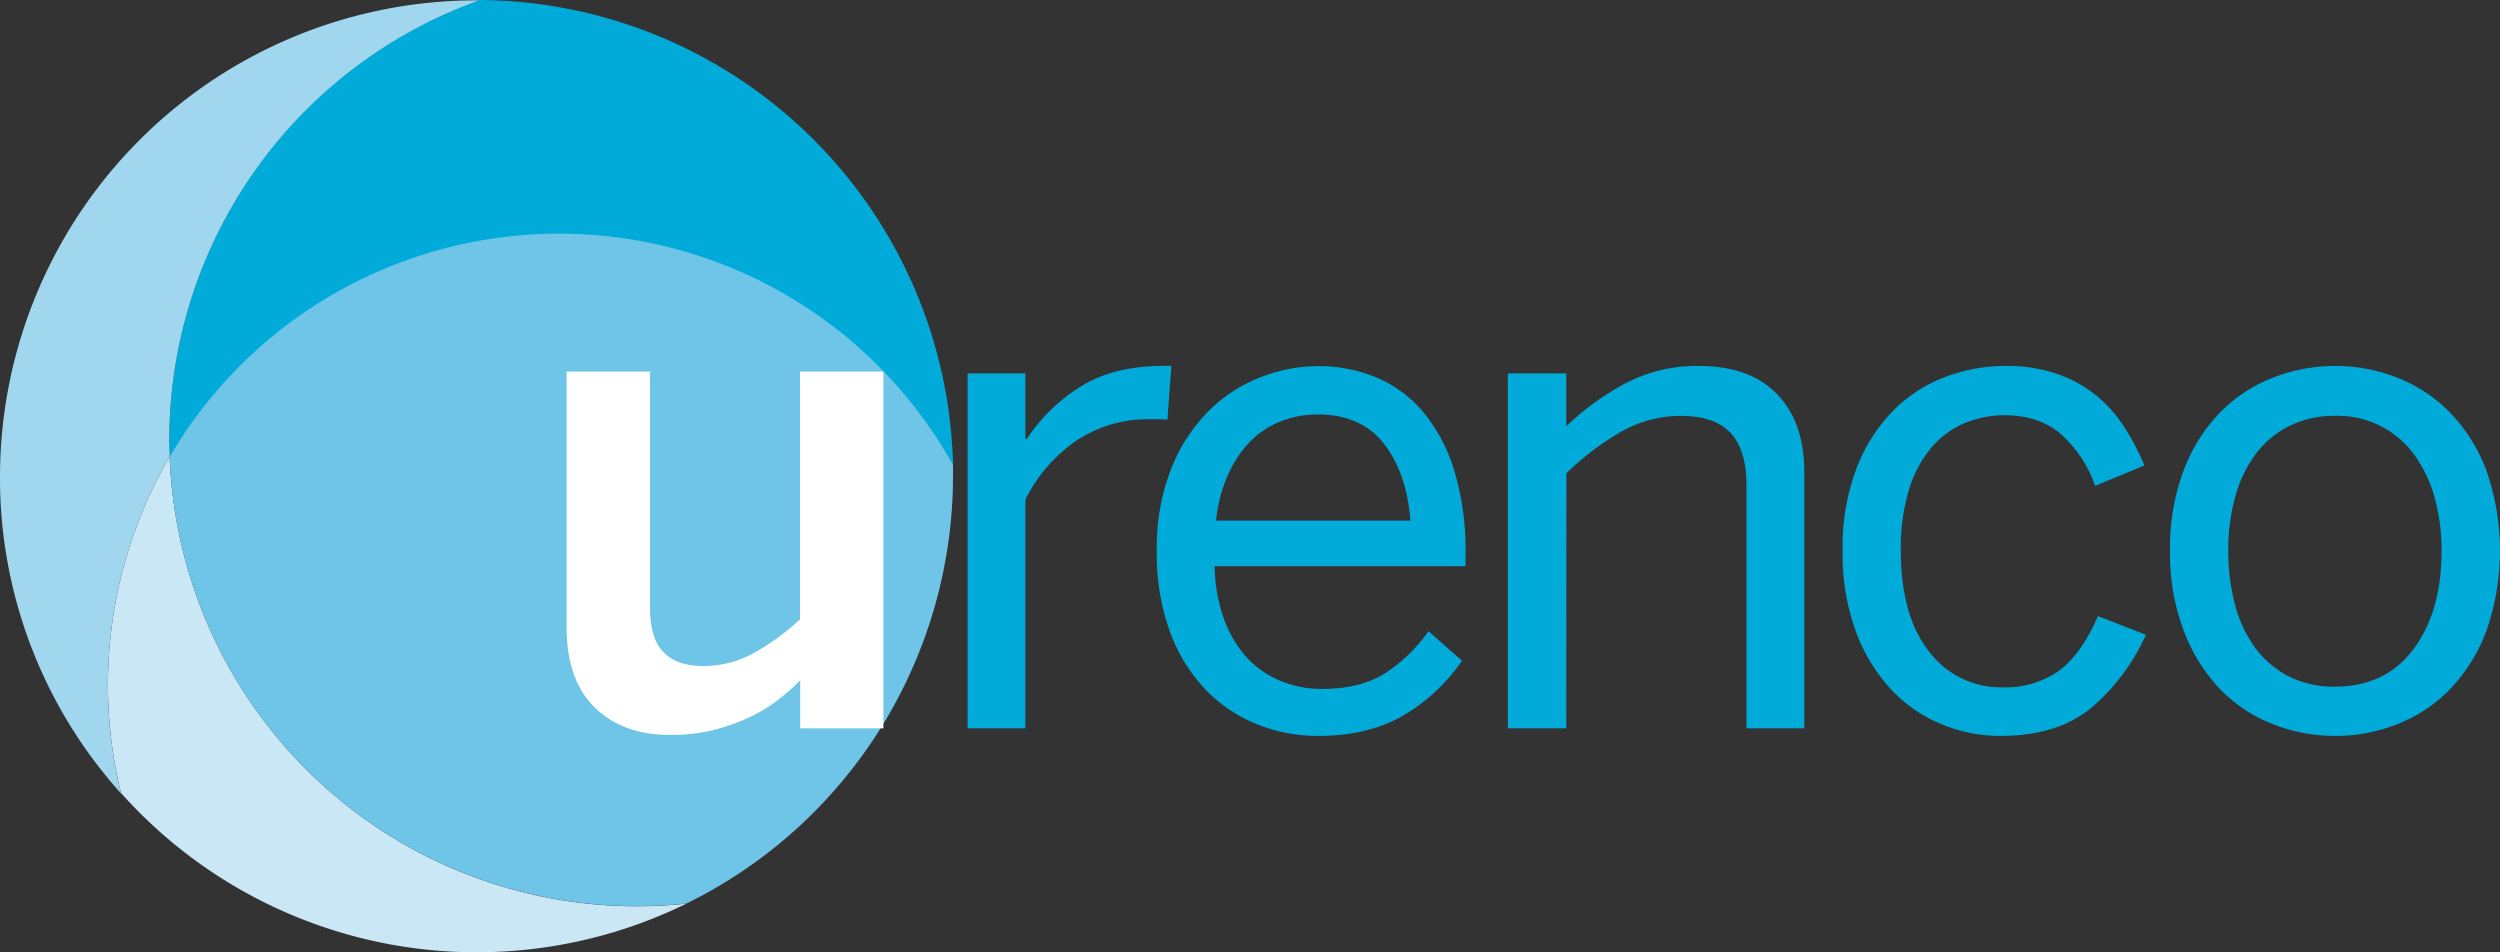 <svg id="Layer_1" data-name="Layer 1" xmlns="http://www.w3.org/2000/svg" viewBox="0 0 507.13 193.17">
  <rect x="0" y="0" width="507.13" height="193.17" fill="#333333" stroke="none"/>
  <defs>
    <style>
      .cls-1 {
        fill: #00abda;
      }

      .cls-2 {
        fill: #cae7f6;
      }

      .cls-3 {
        fill: #a1d6ef;
      }

      .cls-4 {
        fill: #009fe3;
      }

      .cls-5 {
        fill: #6fc5e7;
      }

      .cls-6 {
        fill: #fff;
      }
    </style>
  </defs>
  <title>logo</title>
  <path class="cls-1" d="M34.42,92.78a91.6,91.6,0,0,1,158.91,1.68V94.4A96.67,96.67,0,0,0,97.2,0h0A94.76,94.76,0,0,0,34.36,89.26v3.39Z" transform="translate(0 0)"/>
  <path class="cls-2" d="M24.53,160.79a92,92,0,0,1,9.88-68.15v.06a94.81,94.81,0,0,0,104.84,90.6h0A96.7,96.7,0,0,1,24.49,160.8" transform="translate(0 0)"/>
  <path class="cls-3" d="M24.53,160.87a92,92,0,0,1,9.88-68.22h0c0-1.17-.07-2.19-.07-3.37A94.79,94.79,0,0,1,97.21.07h-.53A96.69,96.69,0,0,0,0,96.75a95.58,95.58,0,0,0,24.37,64Z" transform="translate(0 0)"/>
  <path class="cls-4" d="M193.34,94.22" transform="translate(0 0)"/>
  <path class="cls-5" d="M139.25,183.29a98.28,98.28,0,0,1-10.15.52A94.77,94.77,0,0,1,34.41,92.66h0a91.56,91.56,0,0,1,158.91,1.62h0v2.19a96.65,96.65,0,0,1-54.11,86.83Z" transform="translate(0 0)"/>
  <path class="cls-6" d="M135.78,149.07q-9.45,0-15.14-5.56t-5.7-16.21V75.38h16.92v47.93c0,4,.87,7,2.63,8.89s4.47,2.9,8.15,2.9a21,21,0,0,0,10.26-2.63,48.43,48.43,0,0,0,9.38-6.83V75.38H179.2v72.37H162.32V138a41.57,41.57,0,0,1-4.26,3.8,31.65,31.65,0,0,1-5.82,3.59,39.52,39.52,0,0,1-7.39,2.67A35.54,35.54,0,0,1,135.78,149.07Z" transform="translate(0 0)"/>
  <path class="cls-1" d="M208,147.75H196.28v-72H208V89.07h.27A35.36,35.36,0,0,1,219,78.55q6.7-4.32,17.15-4.33h1.46l-.8,10.92a13.69,13.69,0,0,0-1.69-.1h-1.7a26.27,26.27,0,0,0-15,4.29,31.68,31.68,0,0,0-10.42,12Z" transform="translate(0 0)"/>
  <path class="cls-1" d="M267.31,149.28A32.67,32.67,0,0,1,255,146.92a29.83,29.83,0,0,1-10.42-7,33.76,33.76,0,0,1-7.23-11.71,46.07,46.07,0,0,1-2.69-16.45,43.49,43.49,0,0,1,3-16.88,34.46,34.46,0,0,1,7.66-11.65,30.34,30.34,0,0,1,10.52-6.76,32.43,32.43,0,0,1,11.48-2.2,30.66,30.66,0,0,1,11.89,2.3,25.16,25.16,0,0,1,9.48,7A33.86,33.86,0,0,1,295,95.45a56.2,56.2,0,0,1,2.29,17v2.4H246.4a32.84,32.84,0,0,0,1.9,10.75,23.56,23.56,0,0,0,4.66,7.82,19,19,0,0,0,6.82,4.7,21.42,21.42,0,0,0,8.32,1.63q7.72,0,12.68-3.06a32.37,32.37,0,0,0,9-8.65l6.79,6a37.7,37.7,0,0,1-12.12,11.22Q277.37,149.29,267.31,149.28ZM246.67,105.6h39.42q-.68-9.52-5.31-15.53t-13.55-6a20.48,20.48,0,0,0-7.06,1.26,17.92,17.92,0,0,0-6.23,3.9A22.12,22.12,0,0,0,249.25,96,30,30,0,0,0,246.67,105.6Z" transform="translate(0 0)"/>
  <path class="cls-1" d="M317.72,147.75H305.87v-72h11.85V86.46a54.57,54.57,0,0,1,11.45-8.39,31,31,0,0,1,15.52-3.83q10.24,0,15.78,5.7T366,95.82v51.93H354.28V98.41q0-7.12-3.23-10.58t-10-3.47A24.55,24.55,0,0,0,329,87.49,55.54,55.54,0,0,0,317.75,96Z" transform="translate(0 0)"/>
  <path class="cls-1" d="M405.78,149.28a30.9,30.9,0,0,1-12-2.4,29.16,29.16,0,0,1-10.22-7.09A35,35,0,0,1,376.43,128a45.59,45.59,0,0,1-2.65-16.28,44.78,44.78,0,0,1,2.89-16.91,34,34,0,0,1,7.56-11.69,29.13,29.13,0,0,1,10.55-6.72,34.84,34.84,0,0,1,12-2.17,31.11,31.11,0,0,1,10.65,1.67,26,26,0,0,1,7.93,4.43A27.52,27.52,0,0,1,431,86.76a50.23,50.23,0,0,1,4,7.66l-10,4.13a25.12,25.12,0,0,0-7.09-10.62q-4.43-3.71-11.42-3.7a20.94,20.94,0,0,0-7.62,1.47,17.89,17.89,0,0,0-6.73,4.69,23.61,23.61,0,0,0-4.76,8.49,40.26,40.26,0,0,0-1.79,12.85q0,13.24,5.76,20.47a18.17,18.17,0,0,0,14.88,7.23,18.87,18.87,0,0,0,11.35-3.3q4.56-3.3,8-11.15l9.72,3.79a42.4,42.4,0,0,1-11,14.75Q417.41,149.28,405.78,149.28Z" transform="translate(0 0)"/>
  <path class="cls-1" d="M473.71,149.28a34.26,34.26,0,0,1-12.69-2.4,30.13,30.13,0,0,1-10.68-7.09A34.92,34.92,0,0,1,443,128a44.13,44.13,0,0,1-2.8-16.28,44.49,44.49,0,0,1,2.76-16.31,34.34,34.34,0,0,1,7.36-11.72A30.53,30.53,0,0,1,461,76.64a34.62,34.62,0,0,1,12.72-2.4,34,34,0,0,1,12.65,2.4A30.53,30.53,0,0,1,497,83.7a34.1,34.1,0,0,1,7.36,11.72,49.48,49.48,0,0,1,0,32.59A34.44,34.44,0,0,1,497,139.79a30.15,30.15,0,0,1-10.65,7.09A34,34,0,0,1,473.71,149.28Zm0-10q10.19,0,15.88-7.62t5.69-19.94a40.28,40.28,0,0,0-1.36-10.59,26.86,26.86,0,0,0-4.07-8.72,19.16,19.16,0,0,0-16.14-8.06,20.56,20.56,0,0,0-9.19,2,19.19,19.19,0,0,0-6.83,5.59,25.75,25.75,0,0,0-4.22,8.66A39.79,39.79,0,0,0,452,111.72a42.33,42.33,0,0,0,1.33,10.75,26.29,26.29,0,0,0,4,8.76,19.64,19.64,0,0,0,6.79,5.89,20.19,20.19,0,0,0,9.59,2.17Z" transform="translate(0 0)"/>
</svg>
